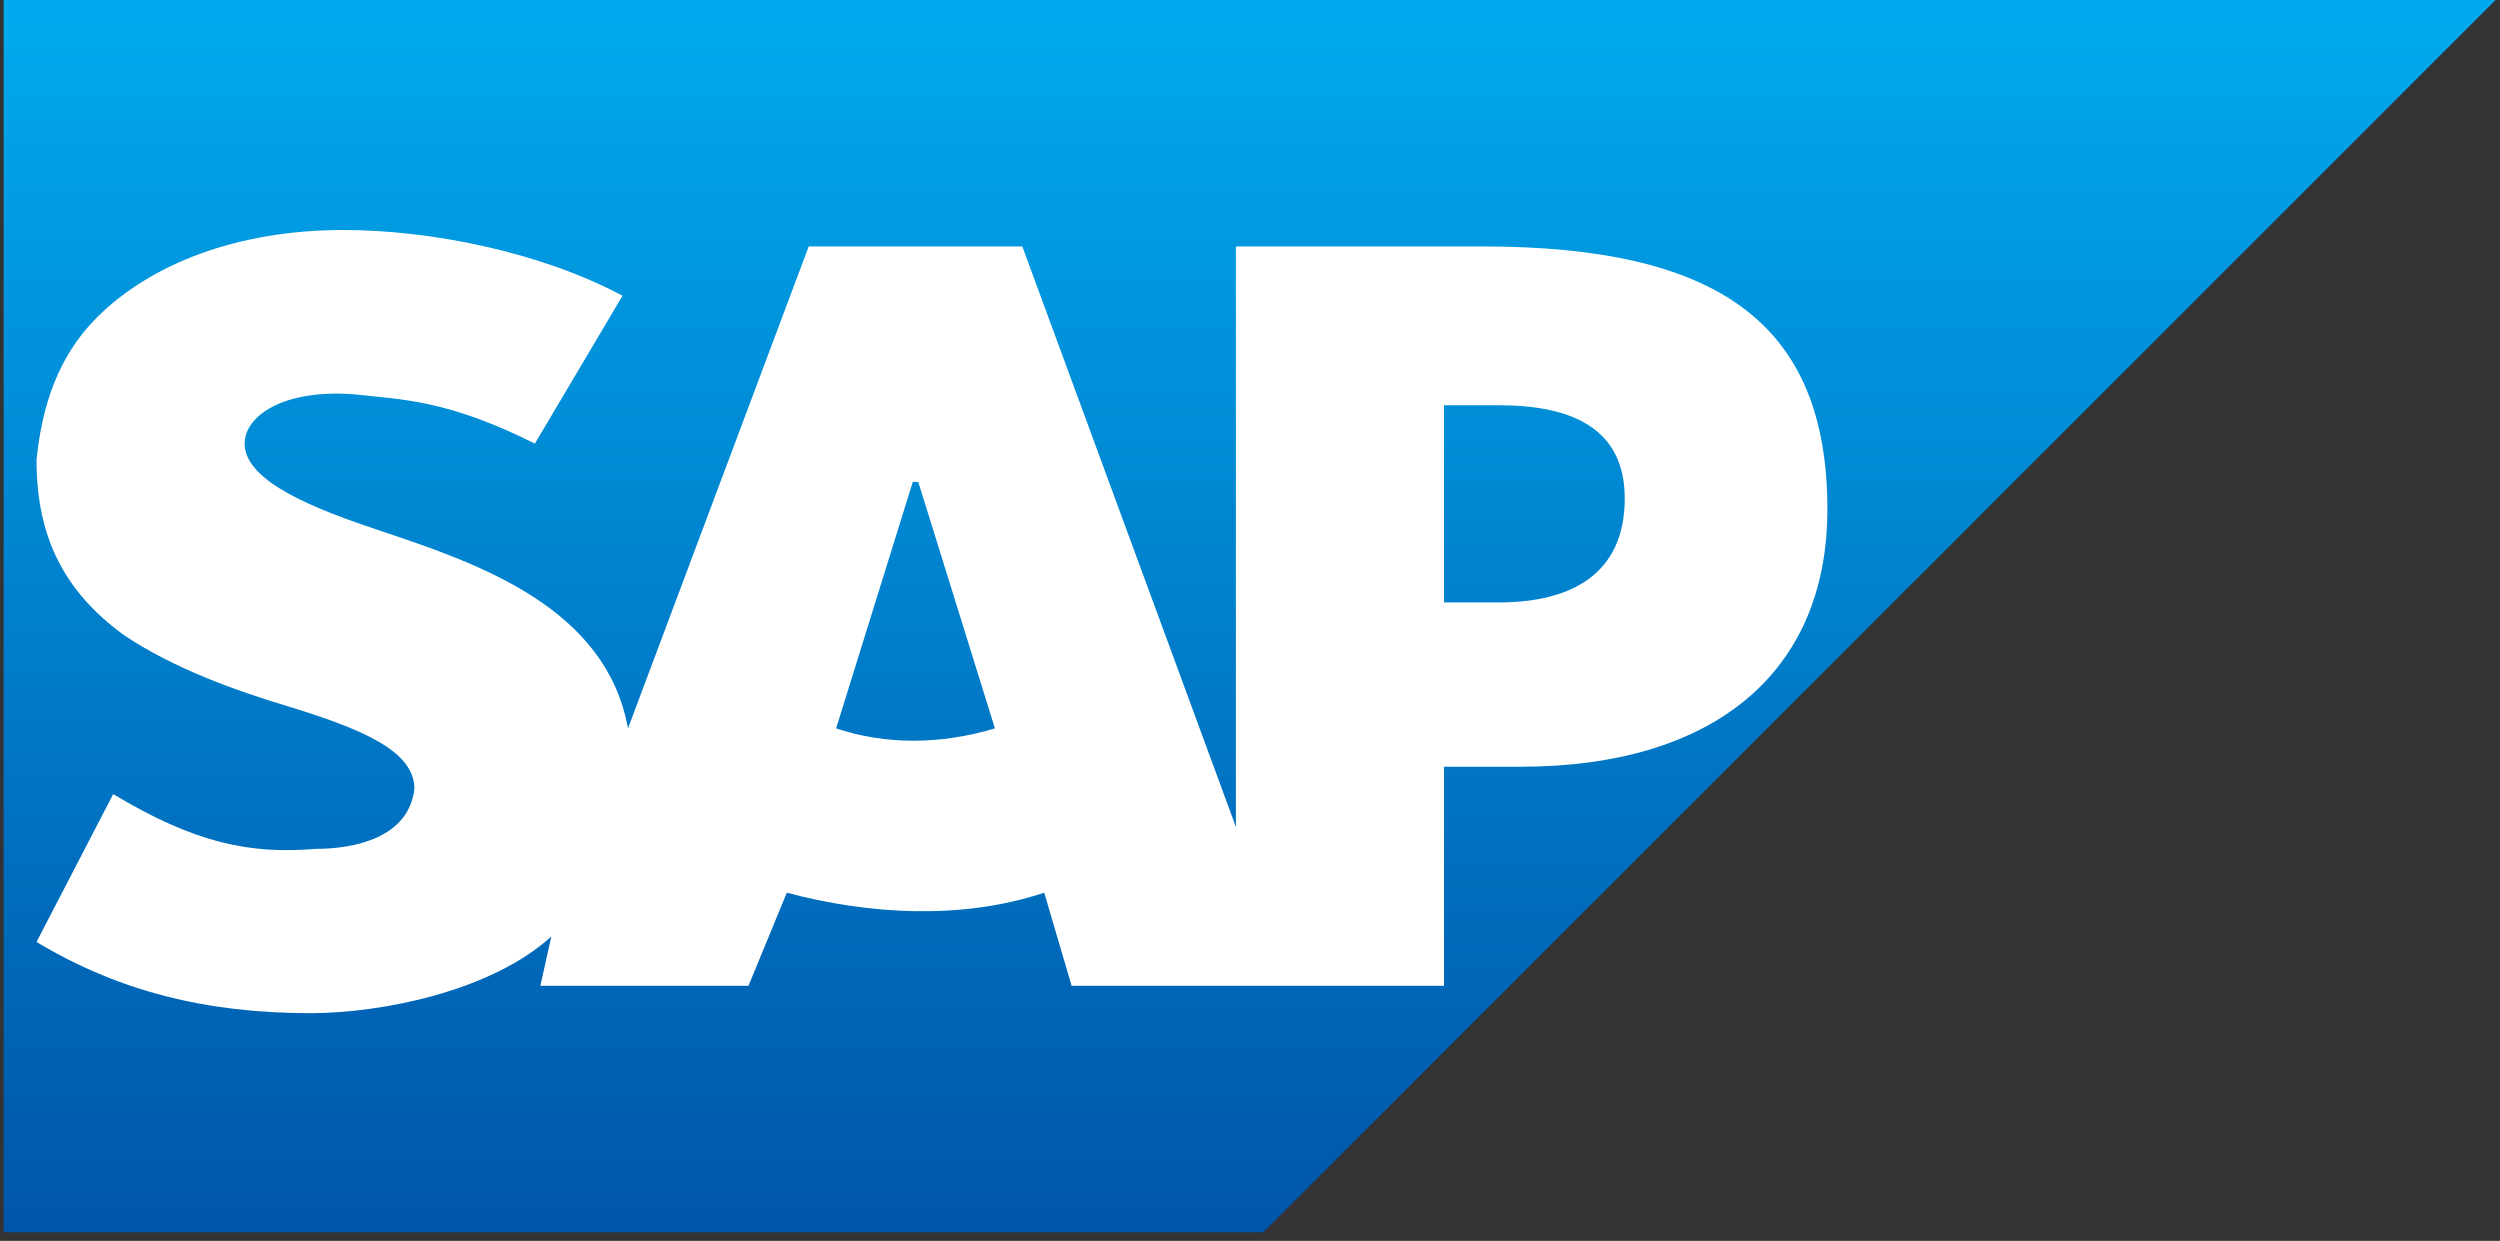 <svg width="137" height="68" viewBox="0 0 137 68" fill="none" xmlns="http://www.w3.org/2000/svg">
<rect x="0" y="0" width="137" height="68" fill="#333333" stroke="none"/>
<path d="M136.756 0H0.2V67.528H69.228" fill="url(#paint0_linear_962_1281)"/>
<path d="M67.728 13.505V45.318L56.023 13.505H44.318L34.414 39.916C33.214 33.313 26.311 30.912 20.909 29.111C17.307 27.911 13.406 26.41 13.406 24.309C13.406 22.809 15.507 21.308 19.408 21.608C22.109 21.908 24.51 21.908 29.312 24.309L34.114 16.206C29.612 13.805 23.61 12.604 18.808 12.604C13.105 12.604 8.304 14.405 5.302 17.406C3.201 19.507 2.301 22.208 2.001 25.21C2.001 29.411 3.502 32.413 6.803 34.813C9.504 36.614 12.805 37.815 15.807 38.715C19.708 39.916 22.709 41.116 22.709 43.217C22.409 45.918 19.408 46.518 17.307 46.518C13.706 46.818 10.704 46.218 6.203 43.517L2.001 51.62C6.503 54.322 11.305 55.522 17.007 55.522C20.909 55.522 26.911 54.322 30.212 51.32L29.612 54.021H41.017L43.118 48.919C47.62 50.12 52.722 50.42 57.223 48.919L58.724 54.021H79.132V42.017H83.334C93.838 42.017 100.141 36.914 100.141 27.911C100.141 17.707 94.138 13.505 81.233 13.505H67.728ZM45.819 39.916L50.02 26.41H50.321L54.522 39.916C51.521 40.816 48.52 40.816 45.819 39.916ZM79.132 33.013V22.208H82.134C86.035 22.208 89.036 23.409 89.036 27.311C89.036 31.512 86.035 33.013 82.134 33.013H79.132Z" fill="white"/>
<defs>
<linearGradient id="paint0_linear_962_1281" x1="0.2" y1="0" x2="0.2" y2="67.528" gradientUnits="userSpaceOnUse">
<stop stop-color="#00AAEE"/>
<stop offset="1" stop-color="#0055AA"/>
</linearGradient>
</defs>
</svg>
